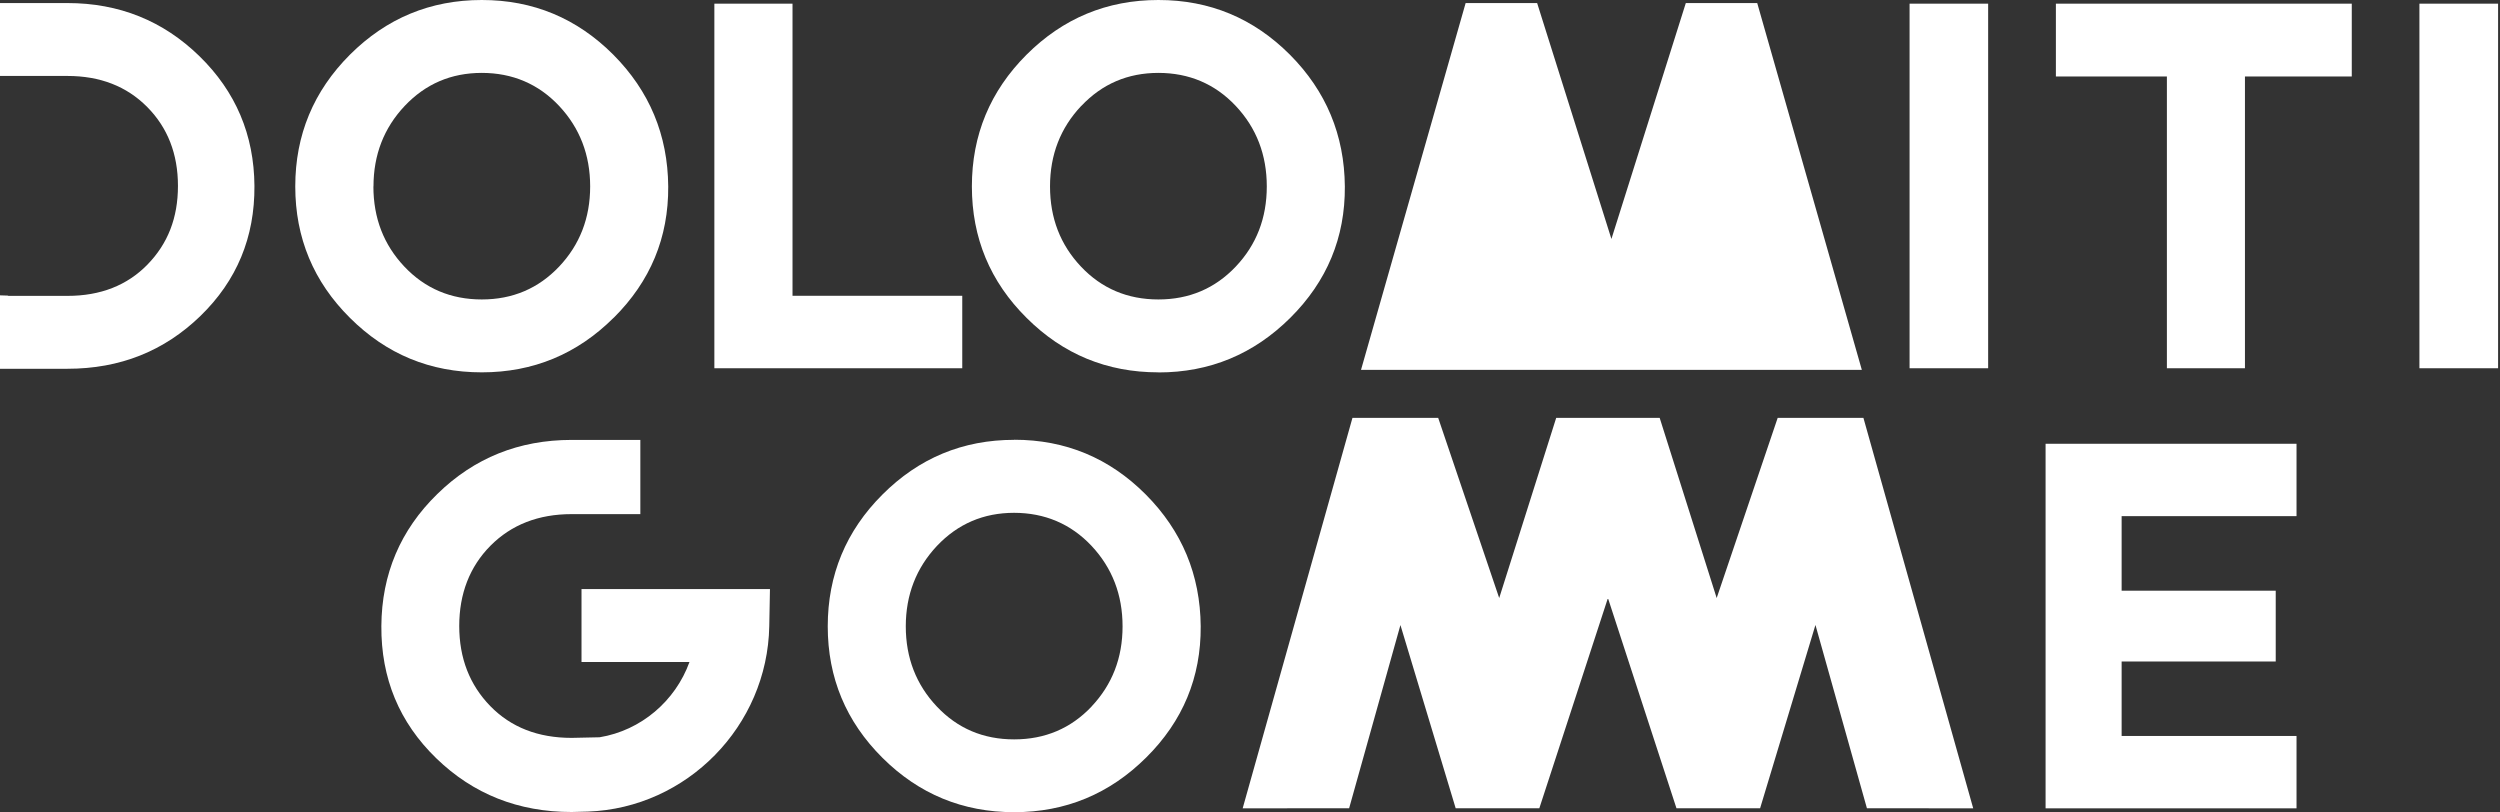 <svg width="197" height="64" viewBox="0 0 197 64" fill="none" xmlns="http://www.w3.org/2000/svg">
<rect x="0" y="0" width="197" height="64" fill="#333333" stroke="none"/>
<path d="M48.365 25.037C51.251 22.164 52.684 18.721 52.656 14.691C52.622 10.641 51.182 7.177 48.324 4.305C45.459 1.44 42.015 0 37.965 0C33.915 0 30.45 1.44 27.578 4.305C24.706 7.177 23.267 10.641 23.267 14.691C23.267 18.741 24.706 22.199 27.578 25.05C30.45 27.916 33.915 29.341 37.965 29.341C42.015 29.341 45.486 27.902 48.365 25.03V25.037ZM29.431 14.691C29.431 12.205 30.251 10.084 31.89 8.348C33.529 6.612 35.554 5.744 37.965 5.744C40.376 5.744 42.428 6.612 44.06 8.348C45.686 10.084 46.505 12.205 46.505 14.691C46.505 17.178 45.686 19.285 44.06 21.007C42.428 22.729 40.396 23.597 37.965 23.597C35.533 23.597 33.495 22.736 31.862 21.007C30.237 19.285 29.424 17.185 29.424 14.691H29.431Z" fill="white"/>
<path d="M75.826 23.308H62.45V0.289H56.292V29.018H75.826V23.308Z" fill="white"/>
<path d="M91.282 29.348C95.332 29.348 98.797 27.909 101.683 25.037C104.568 22.164 106.001 18.721 105.974 14.691C105.939 10.641 104.5 7.177 101.641 4.305C98.776 1.44 95.332 0 91.282 0C87.232 0 83.768 1.44 80.896 4.305C78.023 7.177 76.584 10.641 76.584 14.691C76.584 18.741 78.023 22.199 80.896 25.05C83.768 27.916 87.232 29.341 91.282 29.341V29.348ZM85.207 8.348C86.847 6.612 88.871 5.744 91.282 5.744C93.693 5.744 95.745 6.612 97.378 8.348C99.01 10.084 99.823 12.205 99.823 14.691C99.823 17.178 99.01 19.285 97.378 21.007C95.745 22.729 93.713 23.597 91.282 23.597C88.851 23.597 86.812 22.736 85.18 21.007C83.554 19.285 82.742 17.185 82.742 14.691C82.742 12.198 83.561 10.084 85.2 8.348H85.207Z" fill="white"/>
<path d="M156.666 0.289H150.474V29.018H156.666V0.289Z" fill="white"/>
<path d="M162.004 6.027H170.751V29.018H176.902V6.027H185.319V0.289H162.004V6.027Z" fill="white"/>
<path d="M196.849 0.289H190.65V29.018H196.849V0.289Z" fill="white"/>
<path d="M161.192 63.697H180.966V57.994H167.184V52.126H179.327V46.547H167.184V40.672H180.966V34.969H161.192V63.697Z" fill="white"/>
<path d="M79.917 34.659C75.867 34.659 72.409 36.098 69.537 38.97C66.665 41.836 65.226 45.307 65.226 49.357C65.226 53.407 66.665 56.857 69.537 59.716C72.409 62.574 75.867 64 79.917 64C83.967 64 87.438 62.56 90.324 59.688C93.21 56.823 94.643 53.372 94.615 49.35C94.581 45.3 93.141 41.836 90.283 38.963C87.418 36.091 83.967 34.652 79.917 34.652V34.659ZM86.019 55.673C84.387 57.395 82.355 58.263 79.917 58.263C77.479 58.263 75.454 57.402 73.821 55.673C72.196 53.951 71.376 51.843 71.376 49.357C71.376 46.87 72.203 44.749 73.835 43.013C75.481 41.278 77.506 40.41 79.91 40.41C82.314 40.41 84.38 41.278 86.013 43.013C87.638 44.749 88.458 46.864 88.458 49.357C88.458 51.85 87.638 53.951 86.013 55.673H86.019Z" fill="white"/>
<path d="M5.317 0.241H0V5.985H5.317C7.886 5.985 9.98 6.798 11.599 8.43C13.21 10.056 14.023 12.129 14.023 14.65C14.023 17.171 13.224 19.203 11.62 20.849C10.021 22.488 7.921 23.315 5.317 23.315H0.641V23.294L0 23.273V29.059H5.317C9.45 29.059 12.942 27.668 15.8 24.892C18.659 22.116 20.078 18.7 20.05 14.65C20.022 10.628 18.576 7.218 15.718 4.429C12.859 1.639 9.388 0.241 5.31 0.241H5.317Z" fill="white"/>
<path d="M45.823 52.167H54.33C53.221 55.239 50.514 57.56 47.249 58.097L45.045 58.145C42.4 58.145 40.265 57.312 38.633 55.638C37.007 53.965 36.188 51.864 36.188 49.329C36.188 46.795 37.007 44.659 38.653 42.999C40.3 41.346 42.428 40.513 45.045 40.513H50.459V34.665H45.045C40.899 34.665 37.365 36.084 34.459 38.929C31.552 41.767 30.078 45.238 30.051 49.329C30.023 53.448 31.463 56.926 34.376 59.75C37.283 62.574 40.844 63.986 45.045 63.986L46.34 63.952C54.116 63.669 60.473 57.222 60.618 49.343L60.673 46.416H45.823V52.167Z" fill="white"/>
<path d="M138.469 0.241H132.842L126.98 18.831L121.126 0.241H115.492L107.247 29.148H146.713L138.469 0.241Z" fill="white"/>
<path d="M140.081 32.93L135.274 47.125L130.783 32.93H122.628L118.137 47.125L113.33 32.93H106.573L97.922 63.697L106.311 63.69L110.354 49.254L114.707 63.69H115.334H121.299L126.705 47.125L132.105 63.69H138.077H138.697L143.057 49.247L147.113 63.69L155.489 63.697L146.838 32.93H140.081Z" fill="white"/>
</svg>
